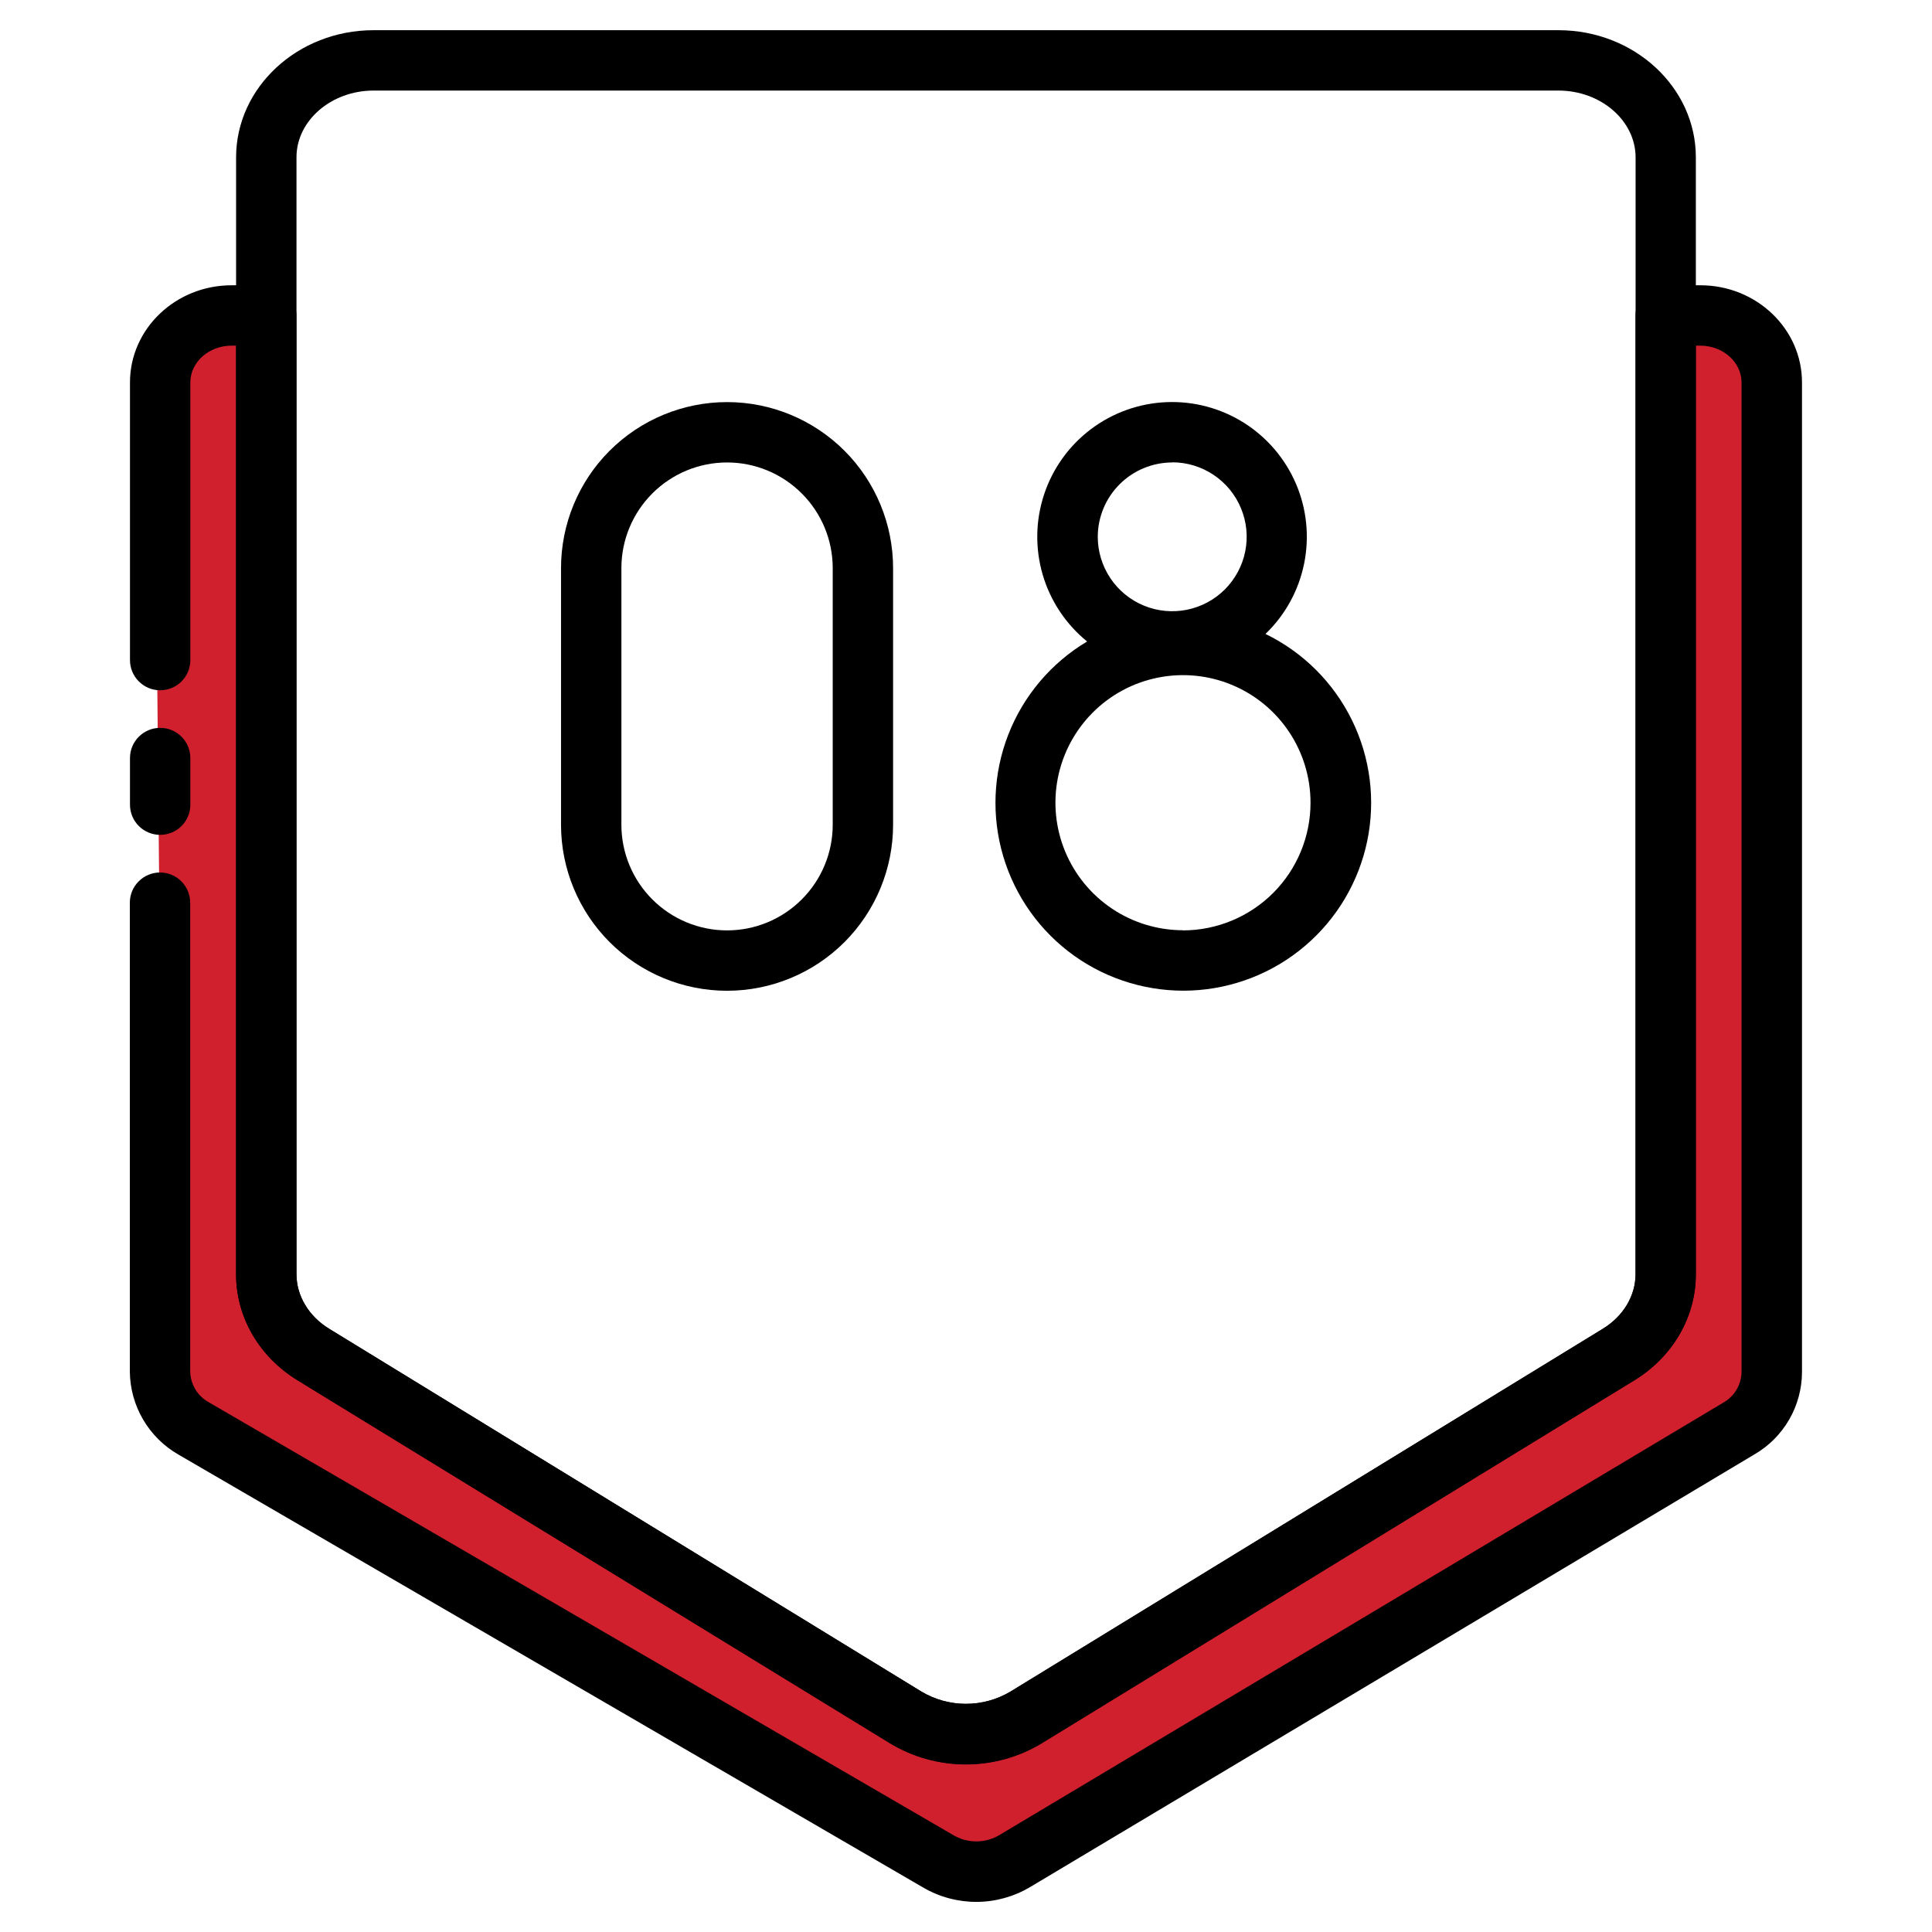 <svg xmlns="http://www.w3.org/2000/svg" width="65" height="65" viewBox="0 0 65 65" fill="none"><g id="eight 1"><path id="Vector 7" d="M8.775 44.2V11.05H5.525L5.2 13.325L5.525 47.775L33.15 63.375L59.8 47.775V13.975L58.825 11.05H55.575V45.175L31.85 58.175L8.775 44.2Z" fill="#D0202E"></path><g id="88 Number 8"><path id="Vector" d="M57.209 9.598H56.041C55.771 9.598 55.513 9.705 55.322 9.895C55.132 10.086 55.025 10.344 55.025 10.613V42.868C55.025 43.596 54.614 44.284 53.924 44.705L33.993 56.913C33.54 57.182 33.023 57.324 32.497 57.324C31.971 57.324 31.454 57.182 31.002 56.913L11.075 44.705C10.386 44.284 9.973 43.596 9.973 42.868V10.613C9.973 10.344 9.866 10.086 9.676 9.895C9.485 9.705 9.227 9.598 8.958 9.598H7.792C5.907 9.598 4.373 11.063 4.373 12.865V22.208C4.373 22.477 4.48 22.736 4.671 22.926C4.861 23.116 5.12 23.224 5.389 23.224C5.658 23.224 5.917 23.116 6.107 22.926C6.297 22.736 6.404 22.477 6.404 22.208V12.865C6.404 12.184 7.027 11.629 7.792 11.629H7.942V42.868C7.942 44.309 8.718 45.644 10.015 46.438L29.938 58.643C30.709 59.11 31.593 59.357 32.494 59.357C33.395 59.357 34.279 59.11 35.05 58.643L54.982 46.437C56.279 45.642 57.054 44.308 57.054 42.867V11.629H57.206C57.968 11.629 58.592 12.184 58.592 12.865V46.164C58.588 46.374 58.529 46.579 58.421 46.76C58.313 46.94 58.16 47.088 57.977 47.191L33.614 61.744C33.383 61.879 33.121 61.95 32.854 61.952C32.586 61.953 32.323 61.884 32.091 61.751L7.034 47.183C6.846 47.082 6.689 46.933 6.577 46.751C6.466 46.569 6.404 46.361 6.399 46.148V30.37C6.399 30.1 6.292 29.842 6.102 29.652C5.911 29.461 5.653 29.354 5.384 29.354C5.114 29.354 4.856 29.461 4.666 29.652C4.475 29.842 4.368 30.1 4.368 30.37V46.148C4.374 46.715 4.528 47.272 4.816 47.762C5.103 48.252 5.514 48.658 6.007 48.94L31.065 63.507C31.611 63.825 32.232 63.99 32.864 63.987C33.495 63.983 34.114 63.811 34.657 63.488L59.02 48.935C59.507 48.654 59.911 48.25 60.193 47.764C60.475 47.278 60.624 46.726 60.626 46.164V12.865C60.626 11.063 59.093 9.598 57.209 9.598Z" fill="black"></path><path id="Vector_2" d="M5.389 28.088C5.658 28.088 5.916 27.981 6.107 27.791C6.297 27.601 6.404 27.342 6.404 27.073V25.504C6.404 25.234 6.297 24.976 6.107 24.785C5.916 24.595 5.658 24.488 5.389 24.488C5.119 24.488 4.861 24.595 4.671 24.785C4.48 24.976 4.373 25.234 4.373 25.504V27.073C4.373 27.342 4.48 27.601 4.671 27.791C4.861 27.981 5.119 28.088 5.389 28.088Z" fill="black"></path><path id="Vector_3" d="M52.431 1.016H12.568C10.019 1.016 7.943 2.936 7.943 5.296V42.875C7.943 44.316 8.718 45.65 10.015 46.444L29.939 58.651C30.71 59.118 31.594 59.364 32.495 59.364C33.397 59.364 34.281 59.118 35.052 58.651L54.983 46.444C56.281 45.65 57.055 44.316 57.055 42.875V5.296C57.058 2.936 54.982 1.016 52.431 1.016ZM55.028 42.868C55.028 43.597 54.615 44.284 53.926 44.706L33.994 56.913C33.542 57.182 33.025 57.324 32.499 57.324C31.972 57.324 31.456 57.182 31.003 56.913L11.075 44.706C10.386 44.284 9.975 43.597 9.975 42.868V5.29C9.975 4.062 11.14 3.047 12.568 3.047H52.431C53.862 3.047 55.028 4.062 55.028 5.296V42.868Z" fill="black"></path><path id="Vector_4" d="M42.576 21.328C43.24 20.69 43.693 19.865 43.876 18.962C44.059 18.06 43.964 17.123 43.602 16.277C43.239 15.43 42.628 14.714 41.849 14.223C41.07 13.733 40.16 13.491 39.241 13.53C38.321 13.569 37.434 13.887 36.7 14.441C35.965 14.996 35.416 15.761 35.127 16.636C34.838 17.509 34.822 18.451 35.08 19.334C35.339 20.218 35.86 21.002 36.575 21.582C35.367 22.302 34.434 23.405 33.923 24.715C33.412 26.026 33.353 27.469 33.755 28.817C34.157 30.165 34.997 31.34 36.142 32.157C37.288 32.973 38.673 33.384 40.078 33.325C41.483 33.265 42.829 32.739 43.901 31.828C44.973 30.918 45.711 29.676 45.998 28.299C46.285 26.922 46.104 25.489 45.484 24.226C44.864 22.963 43.841 21.944 42.576 21.328ZM39.438 15.554C39.934 15.554 40.418 15.701 40.83 15.977C41.242 16.252 41.563 16.643 41.752 17.101C41.942 17.559 41.992 18.062 41.895 18.548C41.798 19.034 41.559 19.48 41.209 19.831C40.858 20.181 40.412 20.419 39.926 20.516C39.44 20.612 38.936 20.563 38.479 20.373C38.021 20.183 37.63 19.862 37.355 19.45C37.08 19.038 36.933 18.553 36.933 18.058C36.935 17.395 37.2 16.759 37.67 16.291C38.139 15.823 38.775 15.56 39.438 15.559V15.554ZM39.801 31.297C38.952 31.297 38.123 31.045 37.417 30.574C36.711 30.102 36.161 29.432 35.836 28.648C35.511 27.864 35.426 27.001 35.591 26.169C35.757 25.336 36.166 24.572 36.766 23.971C37.366 23.371 38.131 22.962 38.963 22.797C39.796 22.631 40.658 22.716 41.443 23.041C42.227 23.366 42.897 23.916 43.368 24.622C43.84 25.328 44.091 26.158 44.091 27.007C44.091 28.145 43.639 29.237 42.835 30.042C42.031 30.847 40.939 31.3 39.801 31.302V31.297Z" fill="black"></path><path id="Vector_5" d="M24.461 13.528C22.98 13.528 21.559 14.117 20.511 15.164C19.463 16.212 18.875 17.633 18.875 19.114V27.747C18.875 29.228 19.463 30.649 20.511 31.697C21.559 32.744 22.98 33.333 24.461 33.333C25.942 33.333 27.363 32.744 28.411 31.697C29.458 30.649 30.047 29.228 30.047 27.747V19.114C30.047 17.633 29.458 16.212 28.411 15.164C27.363 14.117 25.942 13.528 24.461 13.528ZM28.016 27.747C28.016 28.69 27.641 29.594 26.974 30.26C26.308 30.927 25.404 31.302 24.461 31.302C23.518 31.302 22.614 30.927 21.947 30.26C21.281 29.594 20.906 28.69 20.906 27.747V19.114C20.906 18.171 21.281 17.267 21.947 16.601C22.614 15.934 23.518 15.559 24.461 15.559C25.404 15.559 26.308 15.934 26.974 16.601C27.641 17.267 28.016 18.171 28.016 19.114V27.747Z" fill="black"></path></g></g></svg>